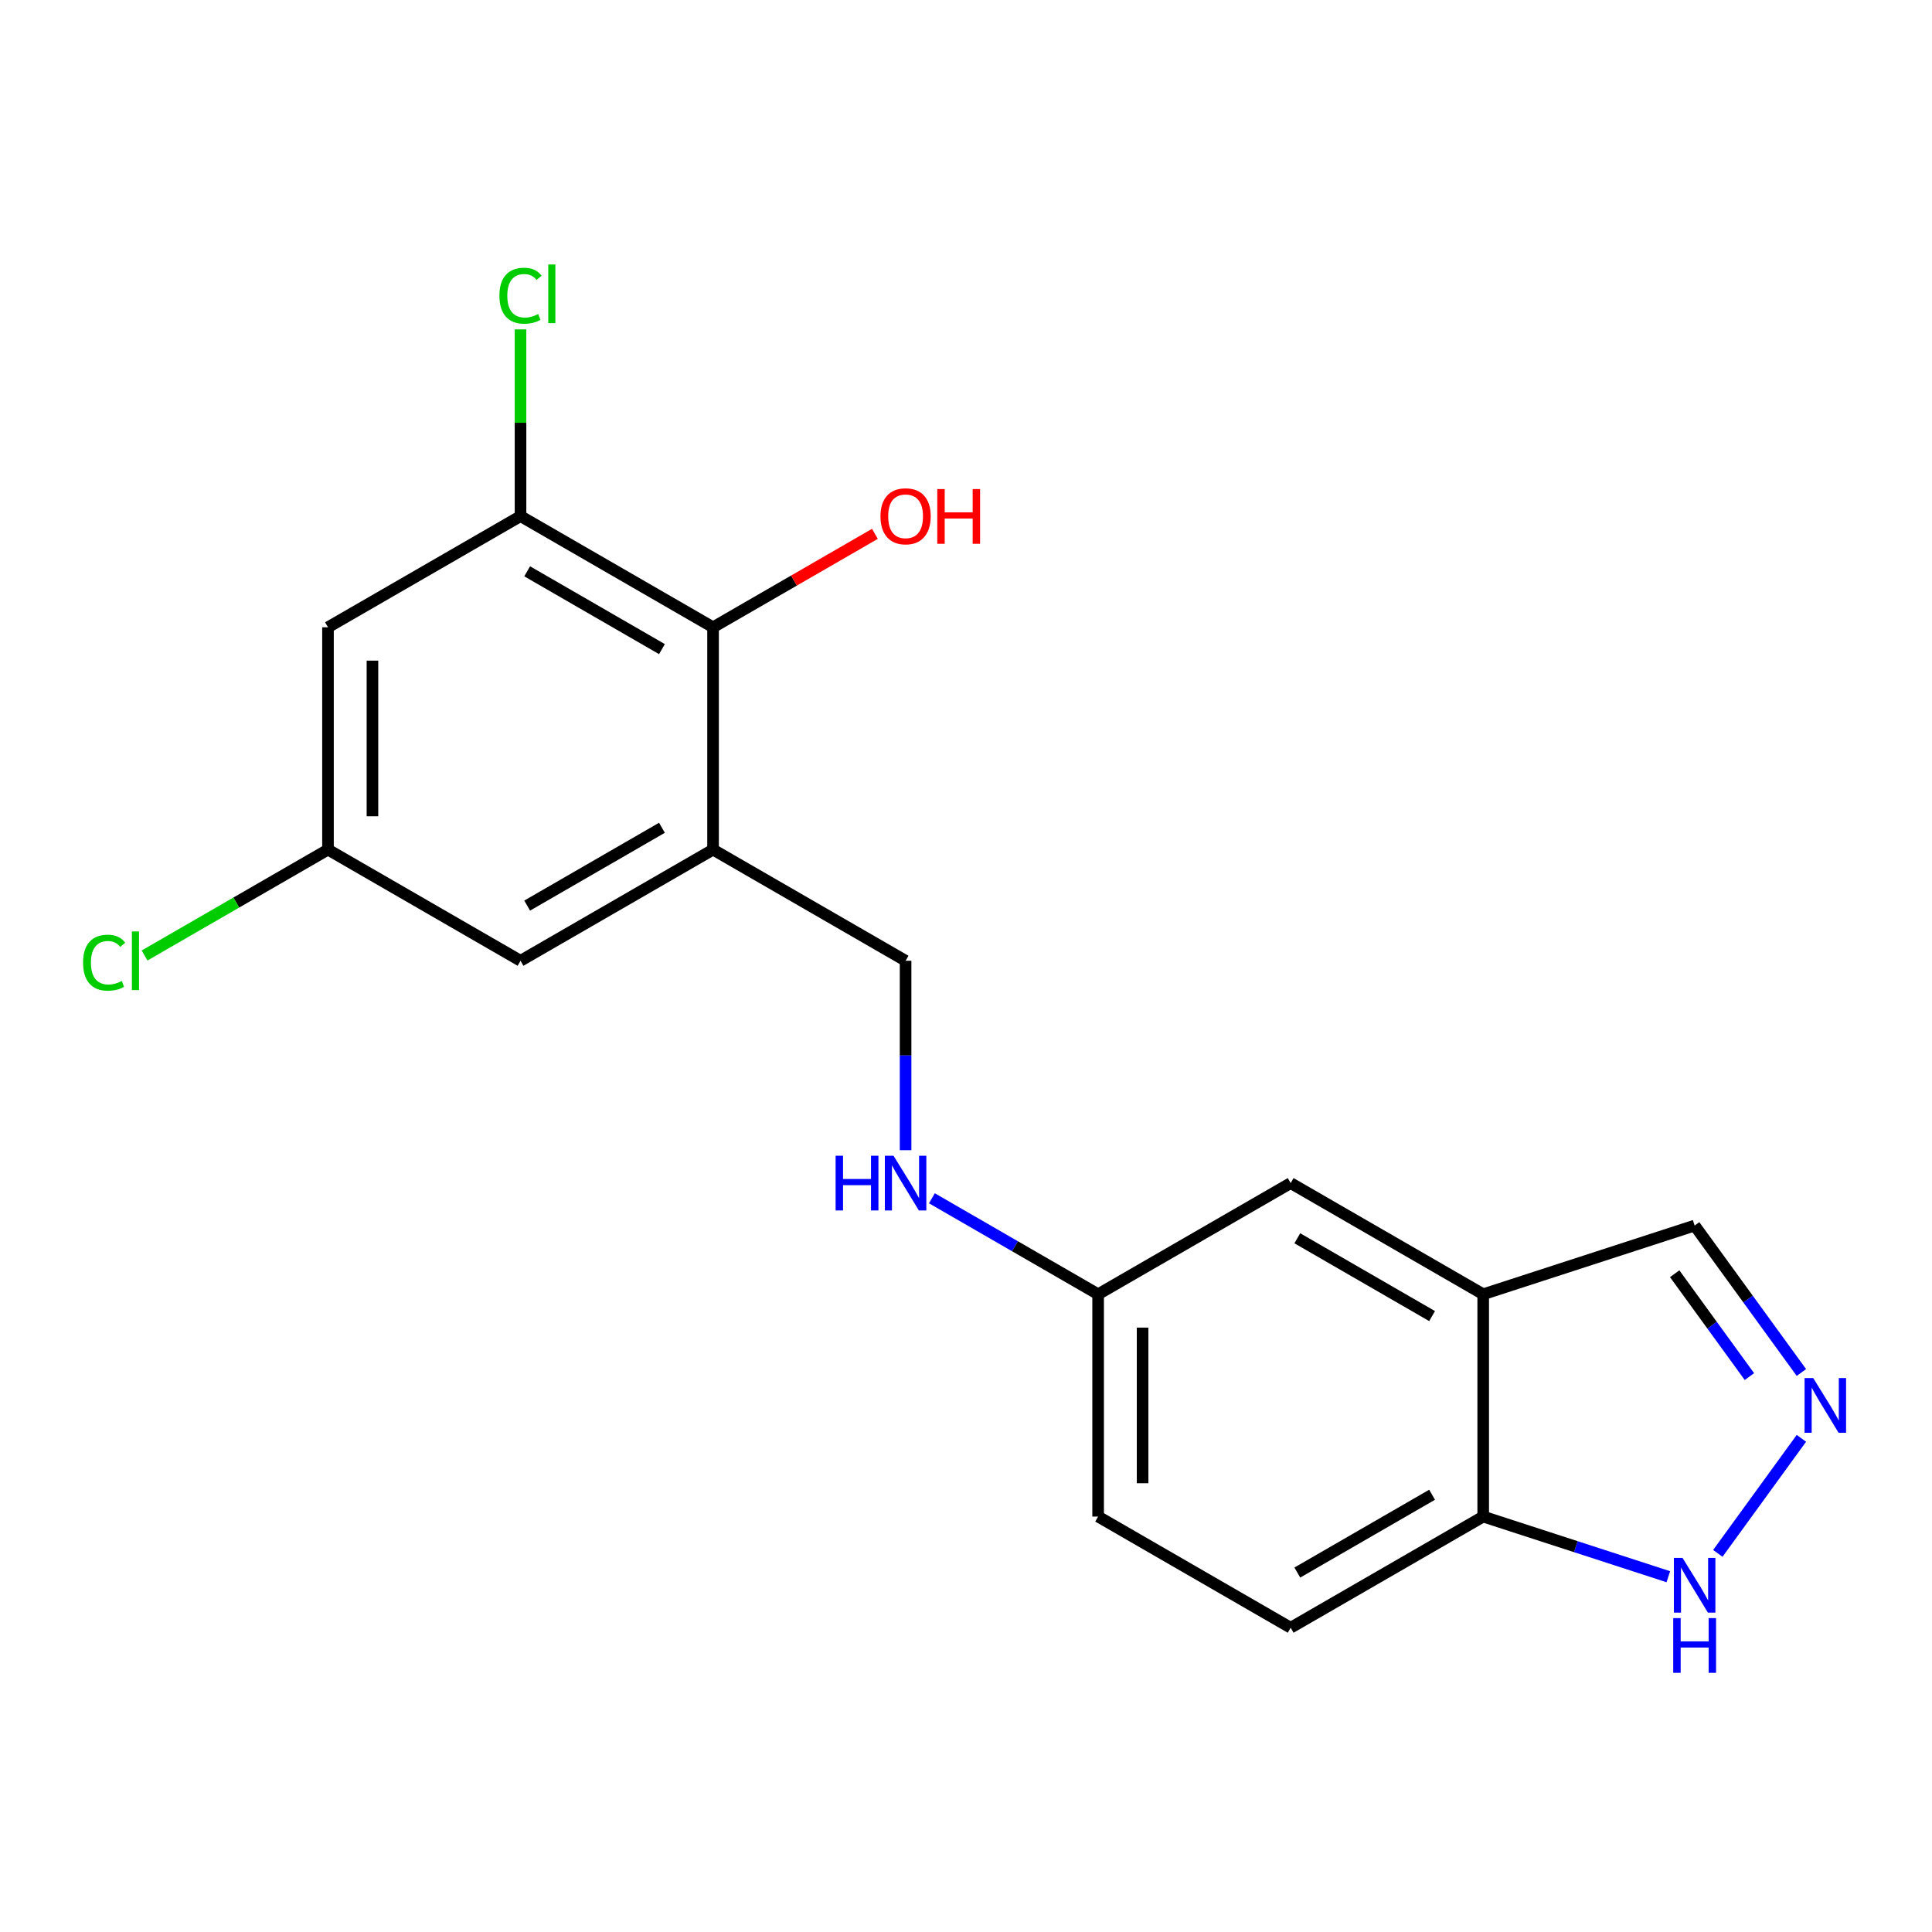 <?xml version='1.0' encoding='iso-8859-1'?>
<svg version='1.1' baseProfile='full'
              xmlns='http://www.w3.org/2000/svg'
                      xmlns:rdkit='http://www.rdkit.org/xml'
                      xmlns:xlink='http://www.w3.org/1999/xlink'
                  xml:space='preserve'
width='1000px' height='1000px' viewBox='0 0 1000 1000'>
<!-- END OF HEADER -->
<rect style='opacity:1.0;fill:#FFFFFF;stroke:none' width='1000' height='1000' x='0' y='0'> </rect>
<path class='bond-2' d='M 369.077,439.756 L 369.077,324.683' style='fill:none;fill-rule:evenodd;stroke:#000000;stroke-width:6px;stroke-linecap:butt;stroke-linejoin:miter;stroke-opacity:1' />
<path class='bond-7' d='M 369.077,439.756 L 269.421,497.293' style='fill:none;fill-rule:evenodd;stroke:#000000;stroke-width:6px;stroke-linecap:butt;stroke-linejoin:miter;stroke-opacity:1' />
<path class='bond-7' d='M 342.621,428.455 L 272.862,468.731' style='fill:none;fill-rule:evenodd;stroke:#000000;stroke-width:6px;stroke-linecap:butt;stroke-linejoin:miter;stroke-opacity:1' />
<path class='bond-9' d='M 369.077,439.756 L 468.733,497.293' style='fill:none;fill-rule:evenodd;stroke:#000000;stroke-width:6px;stroke-linecap:butt;stroke-linejoin:miter;stroke-opacity:1' />
<path class='bond-0' d='M 932.404,710.403 L 904.774,672.373' style='fill:none;fill-rule:evenodd;stroke:#0000FF;stroke-width:6px;stroke-linecap:butt;stroke-linejoin:miter;stroke-opacity:1' />
<path class='bond-0' d='M 904.774,672.373 L 877.144,634.343' style='fill:none;fill-rule:evenodd;stroke:#000000;stroke-width:6px;stroke-linecap:butt;stroke-linejoin:miter;stroke-opacity:1' />
<path class='bond-0' d='M 905.496,712.521 L 886.155,685.901' style='fill:none;fill-rule:evenodd;stroke:#0000FF;stroke-width:6px;stroke-linecap:butt;stroke-linejoin:miter;stroke-opacity:1' />
<path class='bond-0' d='M 886.155,685.901 L 866.814,659.28' style='fill:none;fill-rule:evenodd;stroke:#000000;stroke-width:6px;stroke-linecap:butt;stroke-linejoin:miter;stroke-opacity:1' />
<path class='bond-21' d='M 932.404,744.476 L 889.139,804.025' style='fill:none;fill-rule:evenodd;stroke:#0000FF;stroke-width:6px;stroke-linecap:butt;stroke-linejoin:miter;stroke-opacity:1' />
<path class='bond-1' d='M 269.421,267.146 L 369.077,324.683' style='fill:none;fill-rule:evenodd;stroke:#000000;stroke-width:6px;stroke-linecap:butt;stroke-linejoin:miter;stroke-opacity:1' />
<path class='bond-1' d='M 272.862,295.708 L 342.621,335.984' style='fill:none;fill-rule:evenodd;stroke:#000000;stroke-width:6px;stroke-linecap:butt;stroke-linejoin:miter;stroke-opacity:1' />
<path class='bond-5' d='M 269.421,267.146 L 169.764,324.683' style='fill:none;fill-rule:evenodd;stroke:#000000;stroke-width:6px;stroke-linecap:butt;stroke-linejoin:miter;stroke-opacity:1' />
<path class='bond-15' d='M 269.421,267.146 L 269.421,218.818' style='fill:none;fill-rule:evenodd;stroke:#000000;stroke-width:6px;stroke-linecap:butt;stroke-linejoin:miter;stroke-opacity:1' />
<path class='bond-15' d='M 269.421,218.818 L 269.421,170.49' style='fill:none;fill-rule:evenodd;stroke:#00CC00;stroke-width:6px;stroke-linecap:butt;stroke-linejoin:miter;stroke-opacity:1' />
<path class='bond-16' d='M 369.077,324.683 L 410.967,300.498' style='fill:none;fill-rule:evenodd;stroke:#000000;stroke-width:6px;stroke-linecap:butt;stroke-linejoin:miter;stroke-opacity:1' />
<path class='bond-16' d='M 410.967,300.498 L 452.857,276.313' style='fill:none;fill-rule:evenodd;stroke:#FF0000;stroke-width:6px;stroke-linecap:butt;stroke-linejoin:miter;stroke-opacity:1' />
<path class='bond-3' d='M 767.703,669.903 L 668.046,612.366' style='fill:none;fill-rule:evenodd;stroke:#000000;stroke-width:6px;stroke-linecap:butt;stroke-linejoin:miter;stroke-opacity:1' />
<path class='bond-3' d='M 741.247,681.204 L 671.487,640.928' style='fill:none;fill-rule:evenodd;stroke:#000000;stroke-width:6px;stroke-linecap:butt;stroke-linejoin:miter;stroke-opacity:1' />
<path class='bond-10' d='M 767.703,669.903 L 877.144,634.343' style='fill:none;fill-rule:evenodd;stroke:#000000;stroke-width:6px;stroke-linecap:butt;stroke-linejoin:miter;stroke-opacity:1' />
<path class='bond-20' d='M 767.703,669.903 L 767.703,784.976' style='fill:none;fill-rule:evenodd;stroke:#000000;stroke-width:6px;stroke-linecap:butt;stroke-linejoin:miter;stroke-opacity:1' />
<path class='bond-4' d='M 863.527,816.111 L 815.615,800.544' style='fill:none;fill-rule:evenodd;stroke:#0000FF;stroke-width:6px;stroke-linecap:butt;stroke-linejoin:miter;stroke-opacity:1' />
<path class='bond-4' d='M 815.615,800.544 L 767.703,784.976' style='fill:none;fill-rule:evenodd;stroke:#000000;stroke-width:6px;stroke-linecap:butt;stroke-linejoin:miter;stroke-opacity:1' />
<path class='bond-19' d='M 169.764,324.683 L 169.764,439.756' style='fill:none;fill-rule:evenodd;stroke:#000000;stroke-width:6px;stroke-linecap:butt;stroke-linejoin:miter;stroke-opacity:1' />
<path class='bond-19' d='M 192.779,341.944 L 192.779,422.495' style='fill:none;fill-rule:evenodd;stroke:#000000;stroke-width:6px;stroke-linecap:butt;stroke-linejoin:miter;stroke-opacity:1' />
<path class='bond-6' d='M 767.703,784.976 L 668.046,842.513' style='fill:none;fill-rule:evenodd;stroke:#000000;stroke-width:6px;stroke-linecap:butt;stroke-linejoin:miter;stroke-opacity:1' />
<path class='bond-6' d='M 741.247,773.675 L 671.487,813.951' style='fill:none;fill-rule:evenodd;stroke:#000000;stroke-width:6px;stroke-linecap:butt;stroke-linejoin:miter;stroke-opacity:1' />
<path class='bond-8' d='M 269.421,497.293 L 169.764,439.756' style='fill:none;fill-rule:evenodd;stroke:#000000;stroke-width:6px;stroke-linecap:butt;stroke-linejoin:miter;stroke-opacity:1' />
<path class='bond-17' d='M 169.764,439.756 L 122.294,467.163' style='fill:none;fill-rule:evenodd;stroke:#000000;stroke-width:6px;stroke-linecap:butt;stroke-linejoin:miter;stroke-opacity:1' />
<path class='bond-17' d='M 122.294,467.163 L 74.825,494.57' style='fill:none;fill-rule:evenodd;stroke:#00CC00;stroke-width:6px;stroke-linecap:butt;stroke-linejoin:miter;stroke-opacity:1' />
<path class='bond-12' d='M 468.733,497.293 L 468.733,546.311' style='fill:none;fill-rule:evenodd;stroke:#000000;stroke-width:6px;stroke-linecap:butt;stroke-linejoin:miter;stroke-opacity:1' />
<path class='bond-12' d='M 468.733,546.311 L 468.733,595.329' style='fill:none;fill-rule:evenodd;stroke:#0000FF;stroke-width:6px;stroke-linecap:butt;stroke-linejoin:miter;stroke-opacity:1' />
<path class='bond-11' d='M 668.046,612.366 L 568.39,669.903' style='fill:none;fill-rule:evenodd;stroke:#000000;stroke-width:6px;stroke-linecap:butt;stroke-linejoin:miter;stroke-opacity:1' />
<path class='bond-14' d='M 482.35,620.228 L 525.37,645.065' style='fill:none;fill-rule:evenodd;stroke:#0000FF;stroke-width:6px;stroke-linecap:butt;stroke-linejoin:miter;stroke-opacity:1' />
<path class='bond-14' d='M 525.37,645.065 L 568.39,669.903' style='fill:none;fill-rule:evenodd;stroke:#000000;stroke-width:6px;stroke-linecap:butt;stroke-linejoin:miter;stroke-opacity:1' />
<path class='bond-13' d='M 668.046,842.513 L 568.39,784.976' style='fill:none;fill-rule:evenodd;stroke:#000000;stroke-width:6px;stroke-linecap:butt;stroke-linejoin:miter;stroke-opacity:1' />
<path class='bond-18' d='M 568.39,669.903 L 568.39,784.976' style='fill:none;fill-rule:evenodd;stroke:#000000;stroke-width:6px;stroke-linecap:butt;stroke-linejoin:miter;stroke-opacity:1' />
<path class='bond-18' d='M 591.405,687.164 L 591.405,767.715' style='fill:none;fill-rule:evenodd;stroke:#000000;stroke-width:6px;stroke-linecap:butt;stroke-linejoin:miter;stroke-opacity:1' />
<path  class='atom-1' d='M 938.522 713.28
L 947.802 728.28
Q 948.722 729.76, 950.202 732.44
Q 951.682 735.12, 951.762 735.28
L 951.762 713.28
L 955.522 713.28
L 955.522 741.6
L 951.642 741.6
L 941.682 725.2
Q 940.522 723.28, 939.282 721.08
Q 938.082 718.88, 937.722 718.2
L 937.722 741.6
L 934.042 741.6
L 934.042 713.28
L 938.522 713.28
' fill='#0000FF'/>
<path  class='atom-5' d='M 870.884 806.376
L 880.164 821.376
Q 881.084 822.856, 882.564 825.536
Q 884.044 828.216, 884.124 828.376
L 884.124 806.376
L 887.884 806.376
L 887.884 834.696
L 884.004 834.696
L 874.044 818.296
Q 872.884 816.376, 871.644 814.176
Q 870.444 811.976, 870.084 811.296
L 870.084 834.696
L 866.404 834.696
L 866.404 806.376
L 870.884 806.376
' fill='#0000FF'/>
<path  class='atom-5' d='M 866.064 837.528
L 869.904 837.528
L 869.904 849.568
L 884.384 849.568
L 884.384 837.528
L 888.224 837.528
L 888.224 865.848
L 884.384 865.848
L 884.384 852.768
L 869.904 852.768
L 869.904 865.848
L 866.064 865.848
L 866.064 837.528
' fill='#0000FF'/>
<path  class='atom-13' d='M 432.513 598.206
L 436.353 598.206
L 436.353 610.246
L 450.833 610.246
L 450.833 598.206
L 454.673 598.206
L 454.673 626.526
L 450.833 626.526
L 450.833 613.446
L 436.353 613.446
L 436.353 626.526
L 432.513 626.526
L 432.513 598.206
' fill='#0000FF'/>
<path  class='atom-13' d='M 462.473 598.206
L 471.753 613.206
Q 472.673 614.686, 474.153 617.366
Q 475.633 620.046, 475.713 620.206
L 475.713 598.206
L 479.473 598.206
L 479.473 626.526
L 475.593 626.526
L 465.633 610.126
Q 464.473 608.206, 463.233 606.006
Q 462.033 603.806, 461.673 603.126
L 461.673 626.526
L 457.993 626.526
L 457.993 598.206
L 462.473 598.206
' fill='#0000FF'/>
<path  class='atom-16' d='M 258.501 153.053
Q 258.501 146.013, 261.781 142.333
Q 265.101 138.613, 271.381 138.613
Q 277.221 138.613, 280.341 142.733
L 277.701 144.893
Q 275.421 141.893, 271.381 141.893
Q 267.101 141.893, 264.821 144.773
Q 262.581 147.613, 262.581 153.053
Q 262.581 158.653, 264.901 161.533
Q 267.261 164.413, 271.821 164.413
Q 274.941 164.413, 278.581 162.533
L 279.701 165.533
Q 278.221 166.493, 275.981 167.053
Q 273.741 167.613, 271.261 167.613
Q 265.101 167.613, 261.781 163.853
Q 258.501 160.093, 258.501 153.053
' fill='#00CC00'/>
<path  class='atom-16' d='M 283.781 136.893
L 287.461 136.893
L 287.461 167.253
L 283.781 167.253
L 283.781 136.893
' fill='#00CC00'/>
<path  class='atom-17' d='M 455.733 267.226
Q 455.733 260.426, 459.093 256.626
Q 462.453 252.826, 468.733 252.826
Q 475.013 252.826, 478.373 256.626
Q 481.733 260.426, 481.733 267.226
Q 481.733 274.106, 478.333 278.026
Q 474.933 281.906, 468.733 281.906
Q 462.493 281.906, 459.093 278.026
Q 455.733 274.146, 455.733 267.226
M 468.733 278.706
Q 473.053 278.706, 475.373 275.826
Q 477.733 272.906, 477.733 267.226
Q 477.733 261.666, 475.373 258.866
Q 473.053 256.026, 468.733 256.026
Q 464.413 256.026, 462.053 258.826
Q 459.733 261.626, 459.733 267.226
Q 459.733 272.946, 462.053 275.826
Q 464.413 278.706, 468.733 278.706
' fill='#FF0000'/>
<path  class='atom-17' d='M 485.133 253.146
L 488.973 253.146
L 488.973 265.186
L 503.453 265.186
L 503.453 253.146
L 507.293 253.146
L 507.293 281.466
L 503.453 281.466
L 503.453 268.386
L 488.973 268.386
L 488.973 281.466
L 485.133 281.466
L 485.133 253.146
' fill='#FF0000'/>
<path  class='atom-18' d='M 42.988 498.273
Q 42.988 491.233, 46.268 487.553
Q 49.588 483.833, 55.868 483.833
Q 61.708 483.833, 64.828 487.953
L 62.188 490.113
Q 59.908 487.113, 55.868 487.113
Q 51.588 487.113, 49.308 489.993
Q 47.068 492.833, 47.068 498.273
Q 47.068 503.873, 49.388 506.753
Q 51.748 509.633, 56.308 509.633
Q 59.428 509.633, 63.068 507.753
L 64.188 510.753
Q 62.708 511.713, 60.468 512.273
Q 58.228 512.833, 55.748 512.833
Q 49.588 512.833, 46.268 509.073
Q 42.988 505.313, 42.988 498.273
' fill='#00CC00'/>
<path  class='atom-18' d='M 68.268 482.113
L 71.948 482.113
L 71.948 512.473
L 68.268 512.473
L 68.268 482.113
' fill='#00CC00'/>
</svg>

